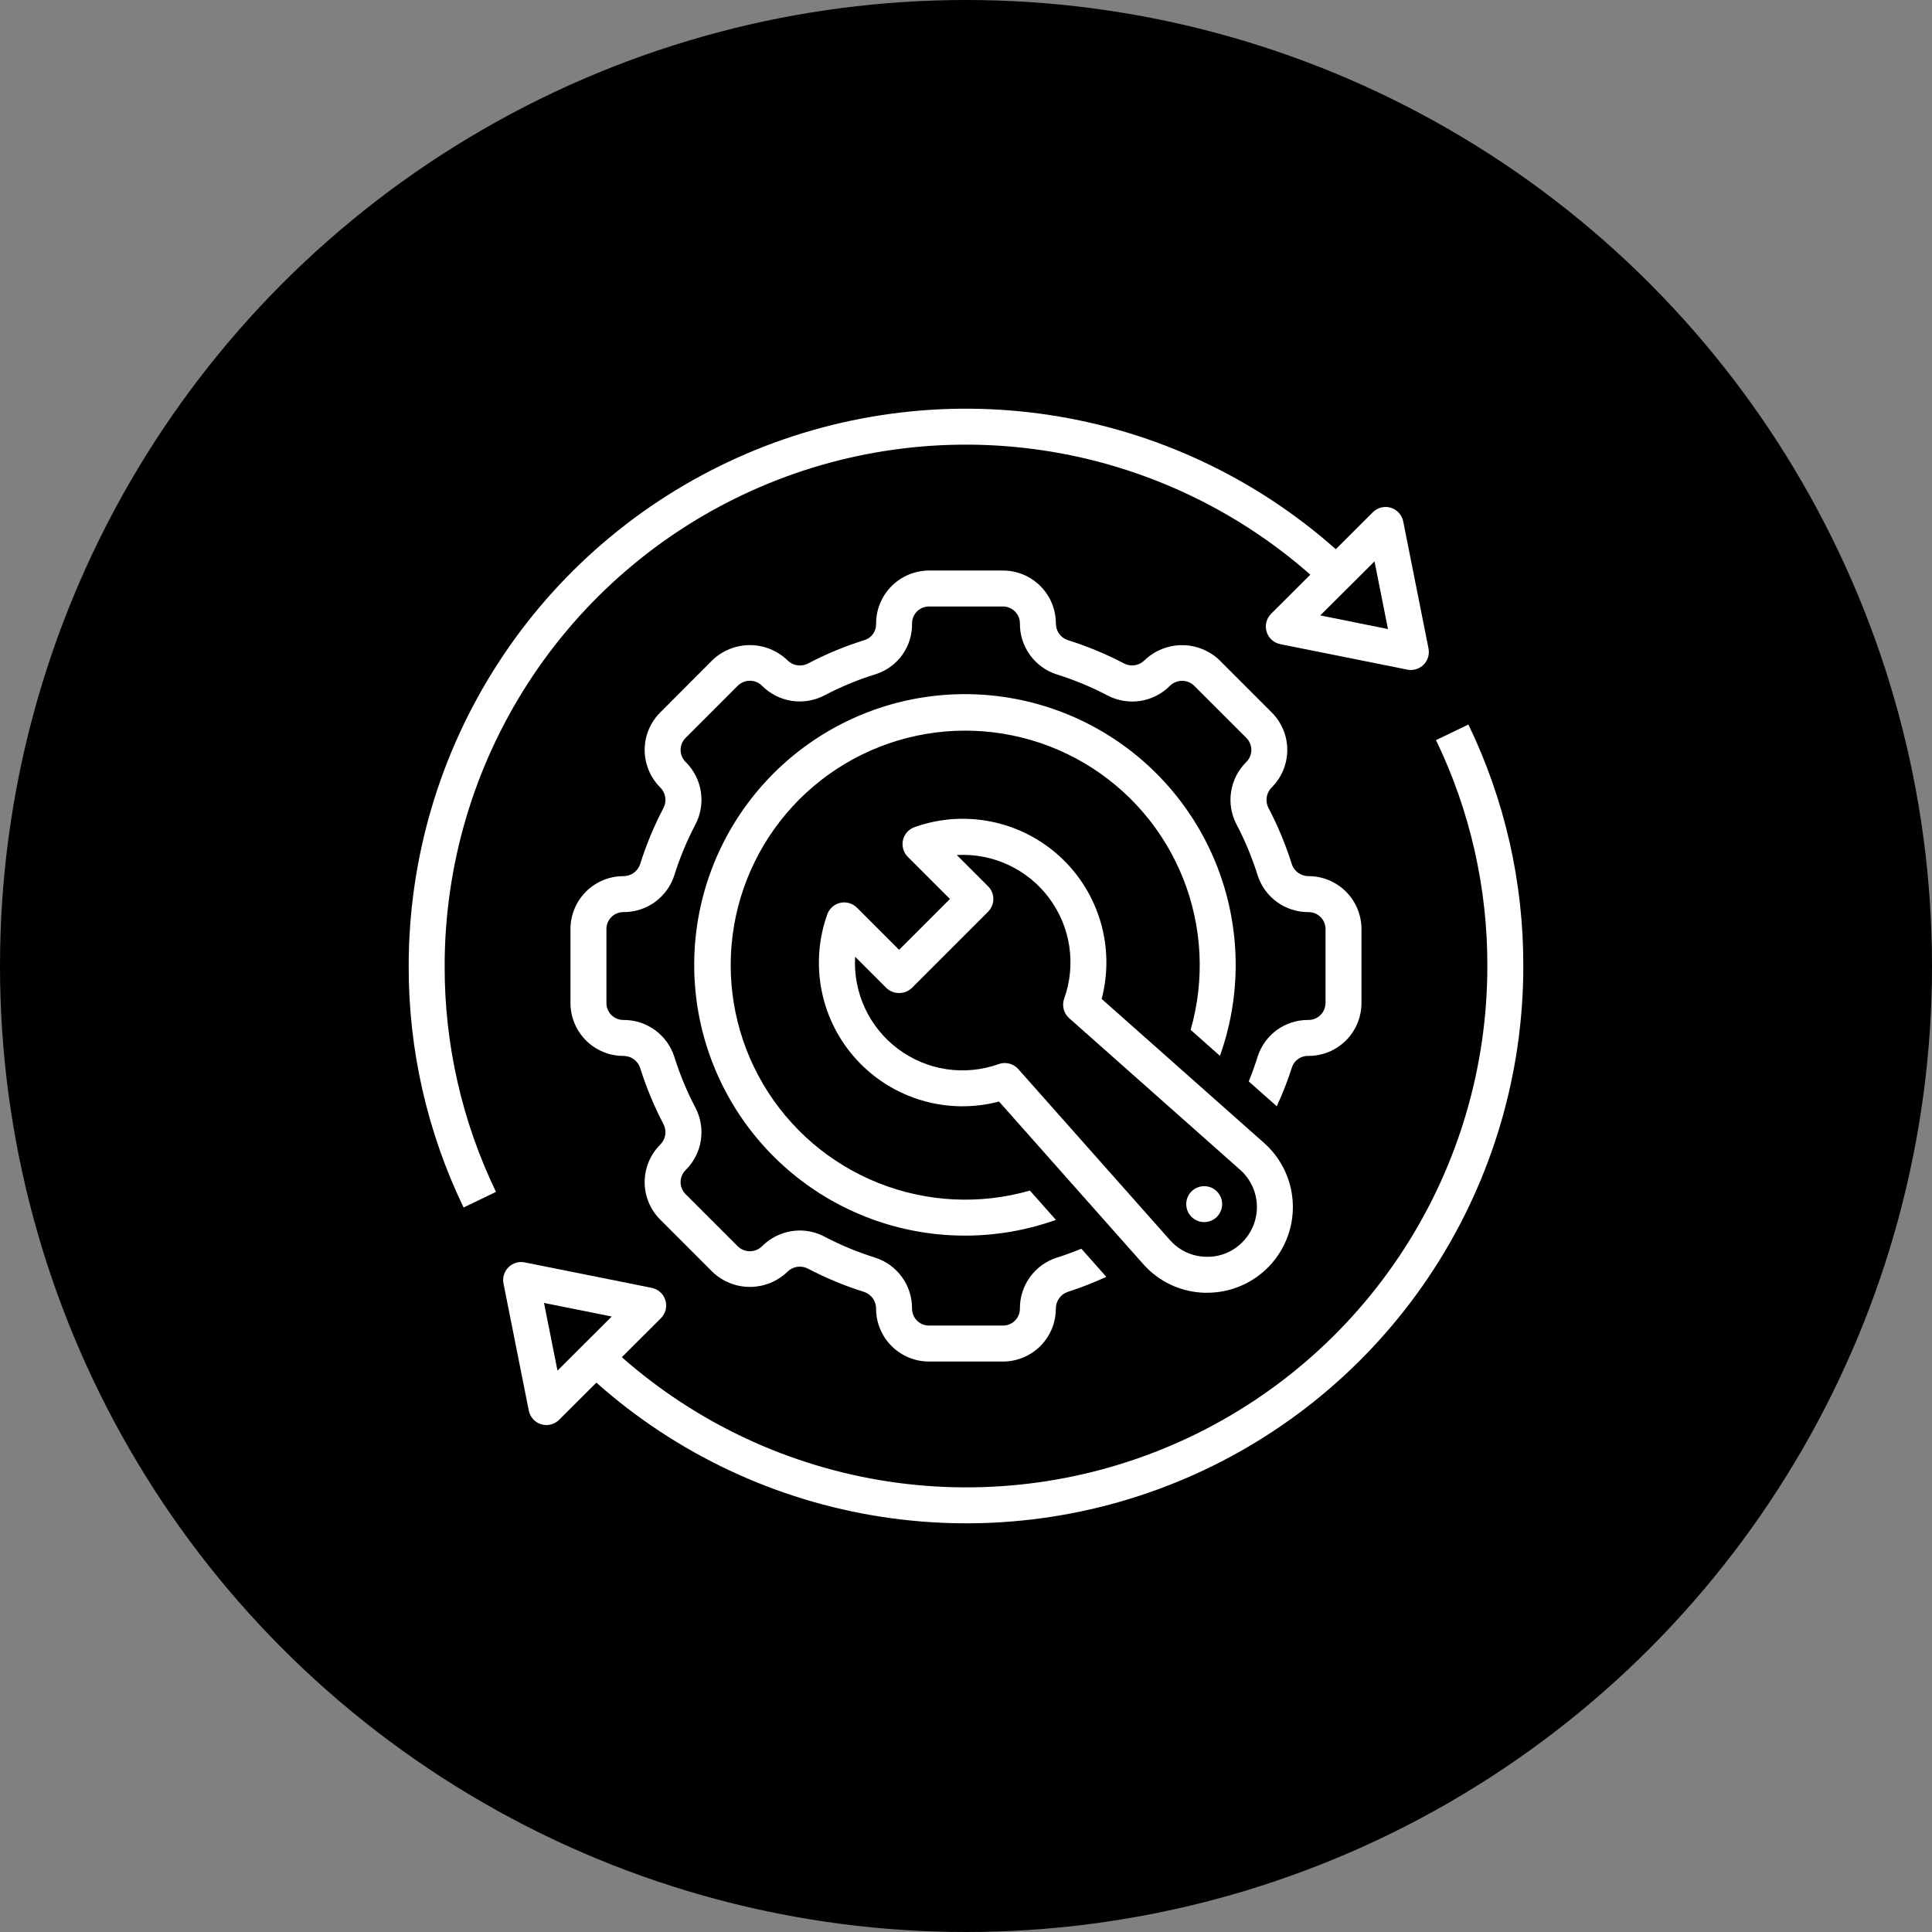 <svg width="260" height="260" viewBox="0 0 260 260" fill="none" xmlns="http://www.w3.org/2000/svg">
<rect x="0" y="0" width="260" height="260" fill="#808080" stroke="none"/>
<circle cx="130" cy="130" r="130" fill="black"/>
<path d="M193.252 99.602C197.828 109.082 200.19 119.477 200.161 130.004C200.17 143.499 196.285 156.711 188.97 168.053C181.655 179.394 171.223 188.384 158.925 193.942C146.626 199.5 132.985 201.391 119.639 199.387C106.293 197.383 93.809 191.57 83.685 182.646L88.94 177.401C89.25 177.092 89.471 176.704 89.578 176.279C89.686 175.854 89.675 175.408 89.549 174.988C89.422 174.569 89.184 174.192 88.86 173.897C88.536 173.602 88.138 173.401 87.708 173.314L70.606 169.886C70.216 169.808 69.812 169.828 69.431 169.943C69.05 170.058 68.703 170.266 68.421 170.547C68.14 170.829 67.932 171.175 67.816 171.556C67.701 171.937 67.681 172.341 67.759 172.731L71.163 189.831C71.248 190.26 71.449 190.658 71.742 190.982C72.036 191.306 72.412 191.545 72.831 191.672C73.249 191.799 73.695 191.811 74.119 191.705C74.543 191.6 74.931 191.381 75.242 191.072L80.257 186.069C91.059 195.672 104.407 201.946 118.693 204.136C132.979 206.327 147.594 204.34 160.776 198.415C173.959 192.49 185.147 182.88 192.994 170.742C200.84 158.604 205.009 144.457 205 130.004C205.031 118.75 202.504 107.637 197.611 97.502L193.252 99.602ZM75.024 184.453L73.212 175.344L82.323 177.171L75.024 184.453Z" fill="white"/>
<path d="M66.749 160.399C62.172 150.919 59.81 140.524 59.839 129.998C59.836 116.502 63.726 103.292 71.043 91.953C78.36 80.613 88.793 71.624 101.09 66.065C113.387 60.506 127.027 58.612 140.374 60.611C153.721 62.61 166.208 68.416 176.337 77.334L171.06 82.601C170.75 82.91 170.529 83.298 170.422 83.723C170.315 84.147 170.325 84.594 170.451 85.013C170.578 85.433 170.816 85.81 171.14 86.105C171.464 86.4 171.862 86.601 172.292 86.687L189.394 90.115C189.784 90.193 190.188 90.174 190.569 90.059C190.95 89.943 191.297 89.736 191.579 89.454C191.861 89.173 192.068 88.826 192.184 88.445C192.3 88.064 192.319 87.661 192.242 87.27L188.838 70.17C188.752 69.741 188.551 69.344 188.258 69.019C187.964 68.695 187.588 68.457 187.169 68.329C186.751 68.202 186.306 68.191 185.881 68.296C185.457 68.402 185.069 68.621 184.759 68.929L179.765 73.911C168.957 64.315 155.607 58.047 141.32 55.862C127.034 53.677 112.42 55.667 99.238 61.593C86.056 67.519 74.868 77.128 67.02 89.264C59.171 101.4 54.997 115.545 55 129.998C54.969 141.251 57.496 152.365 62.389 162.499L66.749 160.399ZM184.976 75.548L186.788 84.657L177.677 82.821L184.976 75.548Z" fill="white"/>
<path d="M162.108 173.972C162.227 173.972 162.35 173.972 162.466 173.972C164.806 173.97 167.089 173.256 169.014 171.926C170.938 170.596 172.413 168.712 173.241 166.524C174.07 164.336 174.214 161.948 173.653 159.677C173.093 157.405 171.855 155.358 170.104 153.807L148.255 134.43C149.152 131.028 149.102 127.445 148.111 124.069C147.121 120.693 145.227 117.651 142.635 115.272C140.042 112.894 136.849 111.268 133.401 110.571C129.952 109.873 126.378 110.131 123.065 111.316C122.681 111.453 122.337 111.685 122.066 111.99C121.795 112.296 121.606 112.665 121.517 113.063C121.427 113.461 121.439 113.876 121.553 114.268C121.666 114.66 121.877 115.017 122.165 115.306L127.839 120.981L120.997 127.823L115.323 122.15C115.035 121.861 114.678 121.649 114.285 121.536C113.893 121.422 113.478 121.409 113.079 121.499C112.681 121.589 112.311 121.778 112.006 122.05C111.7 122.321 111.468 122.665 111.332 123.05C110.147 126.363 109.889 129.937 110.587 133.385C111.284 136.834 112.91 140.027 115.288 142.619C117.667 145.212 120.709 147.106 124.085 148.097C127.461 149.088 131.043 149.138 134.446 148.242L153.825 170.089C154.863 171.272 156.135 172.227 157.561 172.896C158.986 173.564 160.535 173.93 162.108 173.972ZM135.225 143.058C134.949 143.058 134.675 143.105 134.414 143.196C132.164 144.004 129.749 144.242 127.384 143.889C125.019 143.535 122.779 142.601 120.864 141.17C118.948 139.739 117.417 137.856 116.408 135.688C115.398 133.521 114.942 131.137 115.079 128.75L119.286 132.959C119.749 133.397 120.361 133.64 120.997 133.64C121.633 133.64 122.245 133.397 122.707 132.959L132.972 122.694C133.426 122.241 133.681 121.625 133.681 120.984C133.681 120.342 133.426 119.727 132.972 119.273L128.763 115.066C131.15 114.929 133.534 115.385 135.701 116.395C137.869 117.404 139.752 118.935 141.183 120.851C142.614 122.766 143.548 125.006 143.902 127.371C144.255 129.736 144.017 132.151 143.209 134.401C143.047 134.856 143.025 135.348 143.146 135.815C143.266 136.281 143.523 136.702 143.884 137.021L166.896 157.429C167.58 158.034 168.132 158.774 168.519 159.601C168.906 160.428 169.119 161.325 169.147 162.238C169.174 163.151 169.014 164.06 168.677 164.909C168.34 165.757 167.833 166.528 167.187 167.174C166.546 167.826 165.776 168.337 164.926 168.674C164.076 169.011 163.165 169.167 162.251 169.131C161.338 169.107 160.44 168.895 159.613 168.508C158.785 168.121 158.047 167.567 157.444 166.881L137.035 143.871C136.807 143.615 136.529 143.41 136.217 143.27C135.905 143.13 135.567 143.058 135.225 143.058Z" fill="white"/>
<path d="M164.174 142.091C166.954 134.299 166.999 125.793 164.302 117.972C161.605 110.151 156.326 103.481 149.335 99.058C142.343 94.636 134.054 92.724 125.832 93.638C117.61 94.552 109.943 98.237 104.094 104.087C98.244 109.937 94.559 117.603 93.645 125.825C92.731 134.048 94.643 142.336 99.065 149.328C103.488 156.319 110.158 161.598 117.979 164.295C125.8 166.992 134.306 166.947 142.098 164.167L138.6 160.222C131.876 162.151 124.702 161.792 118.204 159.201C111.707 156.609 106.254 151.933 102.703 145.906C99.152 139.879 97.704 132.843 98.587 125.904C99.469 118.965 102.632 112.515 107.578 107.569C112.525 102.623 118.974 99.46 125.913 98.578C132.853 97.695 139.888 99.143 145.915 102.694C151.942 106.245 156.619 111.697 159.21 118.195C161.801 124.692 162.16 131.867 160.231 138.59L164.174 142.091Z" fill="white"/>
<path d="M163.767 163.755C164.105 163.417 164.335 162.986 164.428 162.516C164.521 162.047 164.473 161.561 164.29 161.119C164.107 160.677 163.797 160.299 163.399 160.034C163.001 159.768 162.533 159.626 162.055 159.626C161.577 159.626 161.109 159.768 160.711 160.034C160.313 160.299 160.003 160.677 159.82 161.119C159.637 161.561 159.589 162.047 159.682 162.516C159.775 162.986 160.005 163.417 160.343 163.755C160.568 163.98 160.835 164.158 161.129 164.28C161.422 164.402 161.737 164.465 162.055 164.465C162.373 164.465 162.688 164.402 162.982 164.28C163.275 164.158 163.542 163.98 163.767 163.755Z" fill="white"/>
<path d="M176.111 142.101C177.996 142.099 179.804 141.348 181.137 140.015C182.47 138.681 183.219 136.874 183.221 134.988V125.021C183.219 123.135 182.47 121.328 181.137 119.994C179.804 118.661 177.996 117.91 176.111 117.908C175.615 117.915 175.129 117.765 174.723 117.479C174.317 117.193 174.012 116.786 173.851 116.316C173.028 113.685 171.968 111.133 170.684 108.693C170.464 108.246 170.39 107.741 170.474 107.25C170.558 106.759 170.795 106.307 171.151 105.959L171.2 105.908C172.512 104.569 173.244 102.766 173.236 100.891C173.228 99.016 172.481 97.22 171.156 95.892L164.109 88.842C162.753 87.546 160.95 86.823 159.075 86.823C157.2 86.823 155.397 87.546 154.042 88.842C153.694 89.198 153.243 89.435 152.752 89.519C152.261 89.602 151.756 89.528 151.31 89.307C148.868 88.023 146.314 86.963 143.68 86.14C143.213 85.979 142.808 85.676 142.523 85.272C142.239 84.869 142.088 84.386 142.093 83.892C142.091 82.007 141.341 80.199 140.008 78.866C138.675 77.532 136.868 76.782 134.982 76.779H125.01C124.069 76.783 123.138 76.974 122.27 77.339C121.403 77.704 120.616 78.237 119.955 78.907C119.295 79.577 118.773 80.371 118.42 81.244C118.067 82.117 117.89 83.05 117.9 83.991C117.908 84.457 117.769 84.914 117.502 85.296C117.235 85.678 116.854 85.965 116.414 86.118C113.745 86.945 111.158 88.016 108.684 89.316C108.235 89.536 107.728 89.608 107.235 89.521C106.742 89.434 106.29 89.193 105.943 88.832C104.588 87.538 102.787 86.816 100.913 86.816C99.04 86.816 97.239 87.538 95.884 88.832L88.836 95.892C87.513 97.219 86.766 99.015 86.757 100.889C86.749 102.764 87.479 104.566 88.79 105.906L88.841 105.959C89.198 106.306 89.435 106.758 89.519 107.248C89.603 107.739 89.53 108.244 89.31 108.69C88.026 111.132 86.964 113.685 86.139 116.318C85.979 116.788 85.674 117.195 85.269 117.48C84.863 117.766 84.377 117.915 83.881 117.908C81.996 117.91 80.189 118.661 78.856 119.994C77.523 121.328 76.773 123.135 76.771 125.021V134.988C76.773 136.874 77.523 138.681 78.856 140.015C80.189 141.348 81.996 142.099 83.881 142.101C84.378 142.094 84.864 142.244 85.27 142.53C85.676 142.816 85.981 143.223 86.141 143.693C86.965 146.324 88.025 148.876 89.308 151.316C89.529 151.763 89.603 152.268 89.519 152.759C89.435 153.25 89.198 153.702 88.841 154.05L88.793 154.101C87.48 155.44 86.748 157.243 86.757 159.118C86.765 160.993 87.512 162.789 88.836 164.117L95.884 171.167C97.239 172.463 99.042 173.186 100.917 173.186C102.792 173.186 104.595 172.463 105.951 171.167C106.299 170.812 106.75 170.575 107.241 170.492C107.731 170.409 108.236 170.482 108.682 170.702C111.125 171.986 113.679 173.046 116.312 173.869C116.78 174.03 117.184 174.333 117.469 174.737C117.754 175.14 117.905 175.623 117.9 176.117C117.901 178.002 118.651 179.81 119.984 181.143C121.317 182.477 123.125 183.227 125.01 183.23H134.982C136.868 183.227 138.675 182.477 140.008 181.143C141.341 179.81 142.091 178.002 142.093 176.117C142.086 175.621 142.236 175.136 142.521 174.731C142.806 174.326 143.211 174.021 143.68 173.86C145.453 173.29 147.19 172.613 148.881 171.832L145.523 168.048C144.444 168.491 143.346 168.895 142.24 169.241C140.782 169.702 139.511 170.619 138.613 171.857C137.716 173.094 137.239 174.588 137.254 176.117C137.254 176.719 137.014 177.297 136.588 177.723C136.162 178.15 135.585 178.39 134.982 178.391H125.01C124.407 178.39 123.83 178.15 123.404 177.723C122.978 177.297 122.739 176.719 122.738 176.117C122.753 174.588 122.277 173.094 121.379 171.857C120.482 170.619 119.21 169.702 117.752 169.241C115.399 168.505 113.117 167.557 110.934 166.411C109.92 165.875 108.791 165.595 107.644 165.595C106.691 165.599 105.748 165.79 104.869 166.159C103.99 166.527 103.193 167.066 102.522 167.744C102.089 168.157 101.513 168.387 100.913 168.387C100.314 168.387 99.738 168.157 99.305 167.744L92.255 160.696C91.829 160.269 91.591 159.69 91.591 159.087C91.591 158.484 91.829 157.906 92.255 157.478C92.273 157.463 92.289 157.446 92.303 157.428C93.381 156.353 94.087 154.961 94.318 153.457C94.549 151.952 94.293 150.413 93.588 149.064C92.44 146.882 91.493 144.601 90.757 142.249C90.296 140.791 89.38 139.519 88.142 138.621C86.904 137.724 85.41 137.247 83.881 137.262C83.279 137.261 82.701 137.021 82.276 136.595C81.85 136.169 81.61 135.591 81.61 134.988V125.021C81.61 124.418 81.85 123.84 82.276 123.414C82.701 122.988 83.279 122.748 83.881 122.747C85.41 122.762 86.904 122.286 88.141 121.389C89.379 120.492 90.296 119.22 90.757 117.763C91.495 115.408 92.444 113.126 93.593 110.943C94.296 109.594 94.551 108.057 94.32 106.553C94.09 105.05 93.386 103.659 92.31 102.584L92.257 102.531C91.832 102.103 91.593 101.525 91.593 100.922C91.593 100.319 91.832 99.74 92.257 99.313L99.305 92.263C99.737 91.846 100.315 91.613 100.916 91.613C101.517 91.613 102.094 91.846 102.527 92.263C103.602 93.356 104.999 94.074 106.513 94.313C108.027 94.552 109.578 94.298 110.937 93.589C113.148 92.426 115.461 91.469 117.846 90.729C119.291 90.271 120.548 89.357 121.43 88.124C122.311 86.892 122.771 85.407 122.738 83.892C122.739 83.29 122.978 82.712 123.404 82.286C123.83 81.859 124.407 81.619 125.01 81.618H134.982C135.585 81.619 136.162 81.859 136.588 82.286C137.014 82.712 137.254 83.29 137.254 83.892C137.239 85.421 137.716 86.915 138.613 88.152C139.511 89.39 140.782 90.307 142.24 90.768C144.594 91.504 146.875 92.451 149.058 93.599C150.418 94.308 151.97 94.561 153.484 94.321C154.999 94.081 156.396 93.361 157.47 92.265C157.904 91.852 158.48 91.622 159.079 91.622C159.678 91.622 160.254 91.852 160.688 92.265L167.738 99.313C168.163 99.74 168.402 100.319 168.402 100.922C168.402 101.525 168.163 102.103 167.738 102.531C167.72 102.546 167.704 102.563 167.689 102.581C166.612 103.656 165.906 105.048 165.674 106.552C165.443 108.057 165.699 109.596 166.405 110.945C167.552 113.127 168.499 115.408 169.235 117.76C169.696 119.218 170.613 120.49 171.851 121.388C173.089 122.285 174.582 122.762 176.111 122.747C176.714 122.748 177.291 122.988 177.717 123.414C178.143 123.84 178.382 124.418 178.383 125.021V134.988C178.379 135.294 178.315 135.597 178.193 135.878C178.072 136.159 177.895 136.412 177.674 136.624C177.453 136.836 177.192 137.001 176.906 137.111C176.62 137.221 176.315 137.272 176.009 137.262C174.511 137.26 173.051 137.732 171.838 138.611C170.625 139.491 169.723 140.732 169.259 142.157C168.909 143.296 168.497 144.421 168.05 145.532L171.822 148.875C172.619 147.155 173.308 145.386 173.883 143.579C174.047 143.127 174.352 142.739 174.753 142.472C175.154 142.206 175.63 142.076 176.111 142.101Z" fill="white"/>
</svg>

